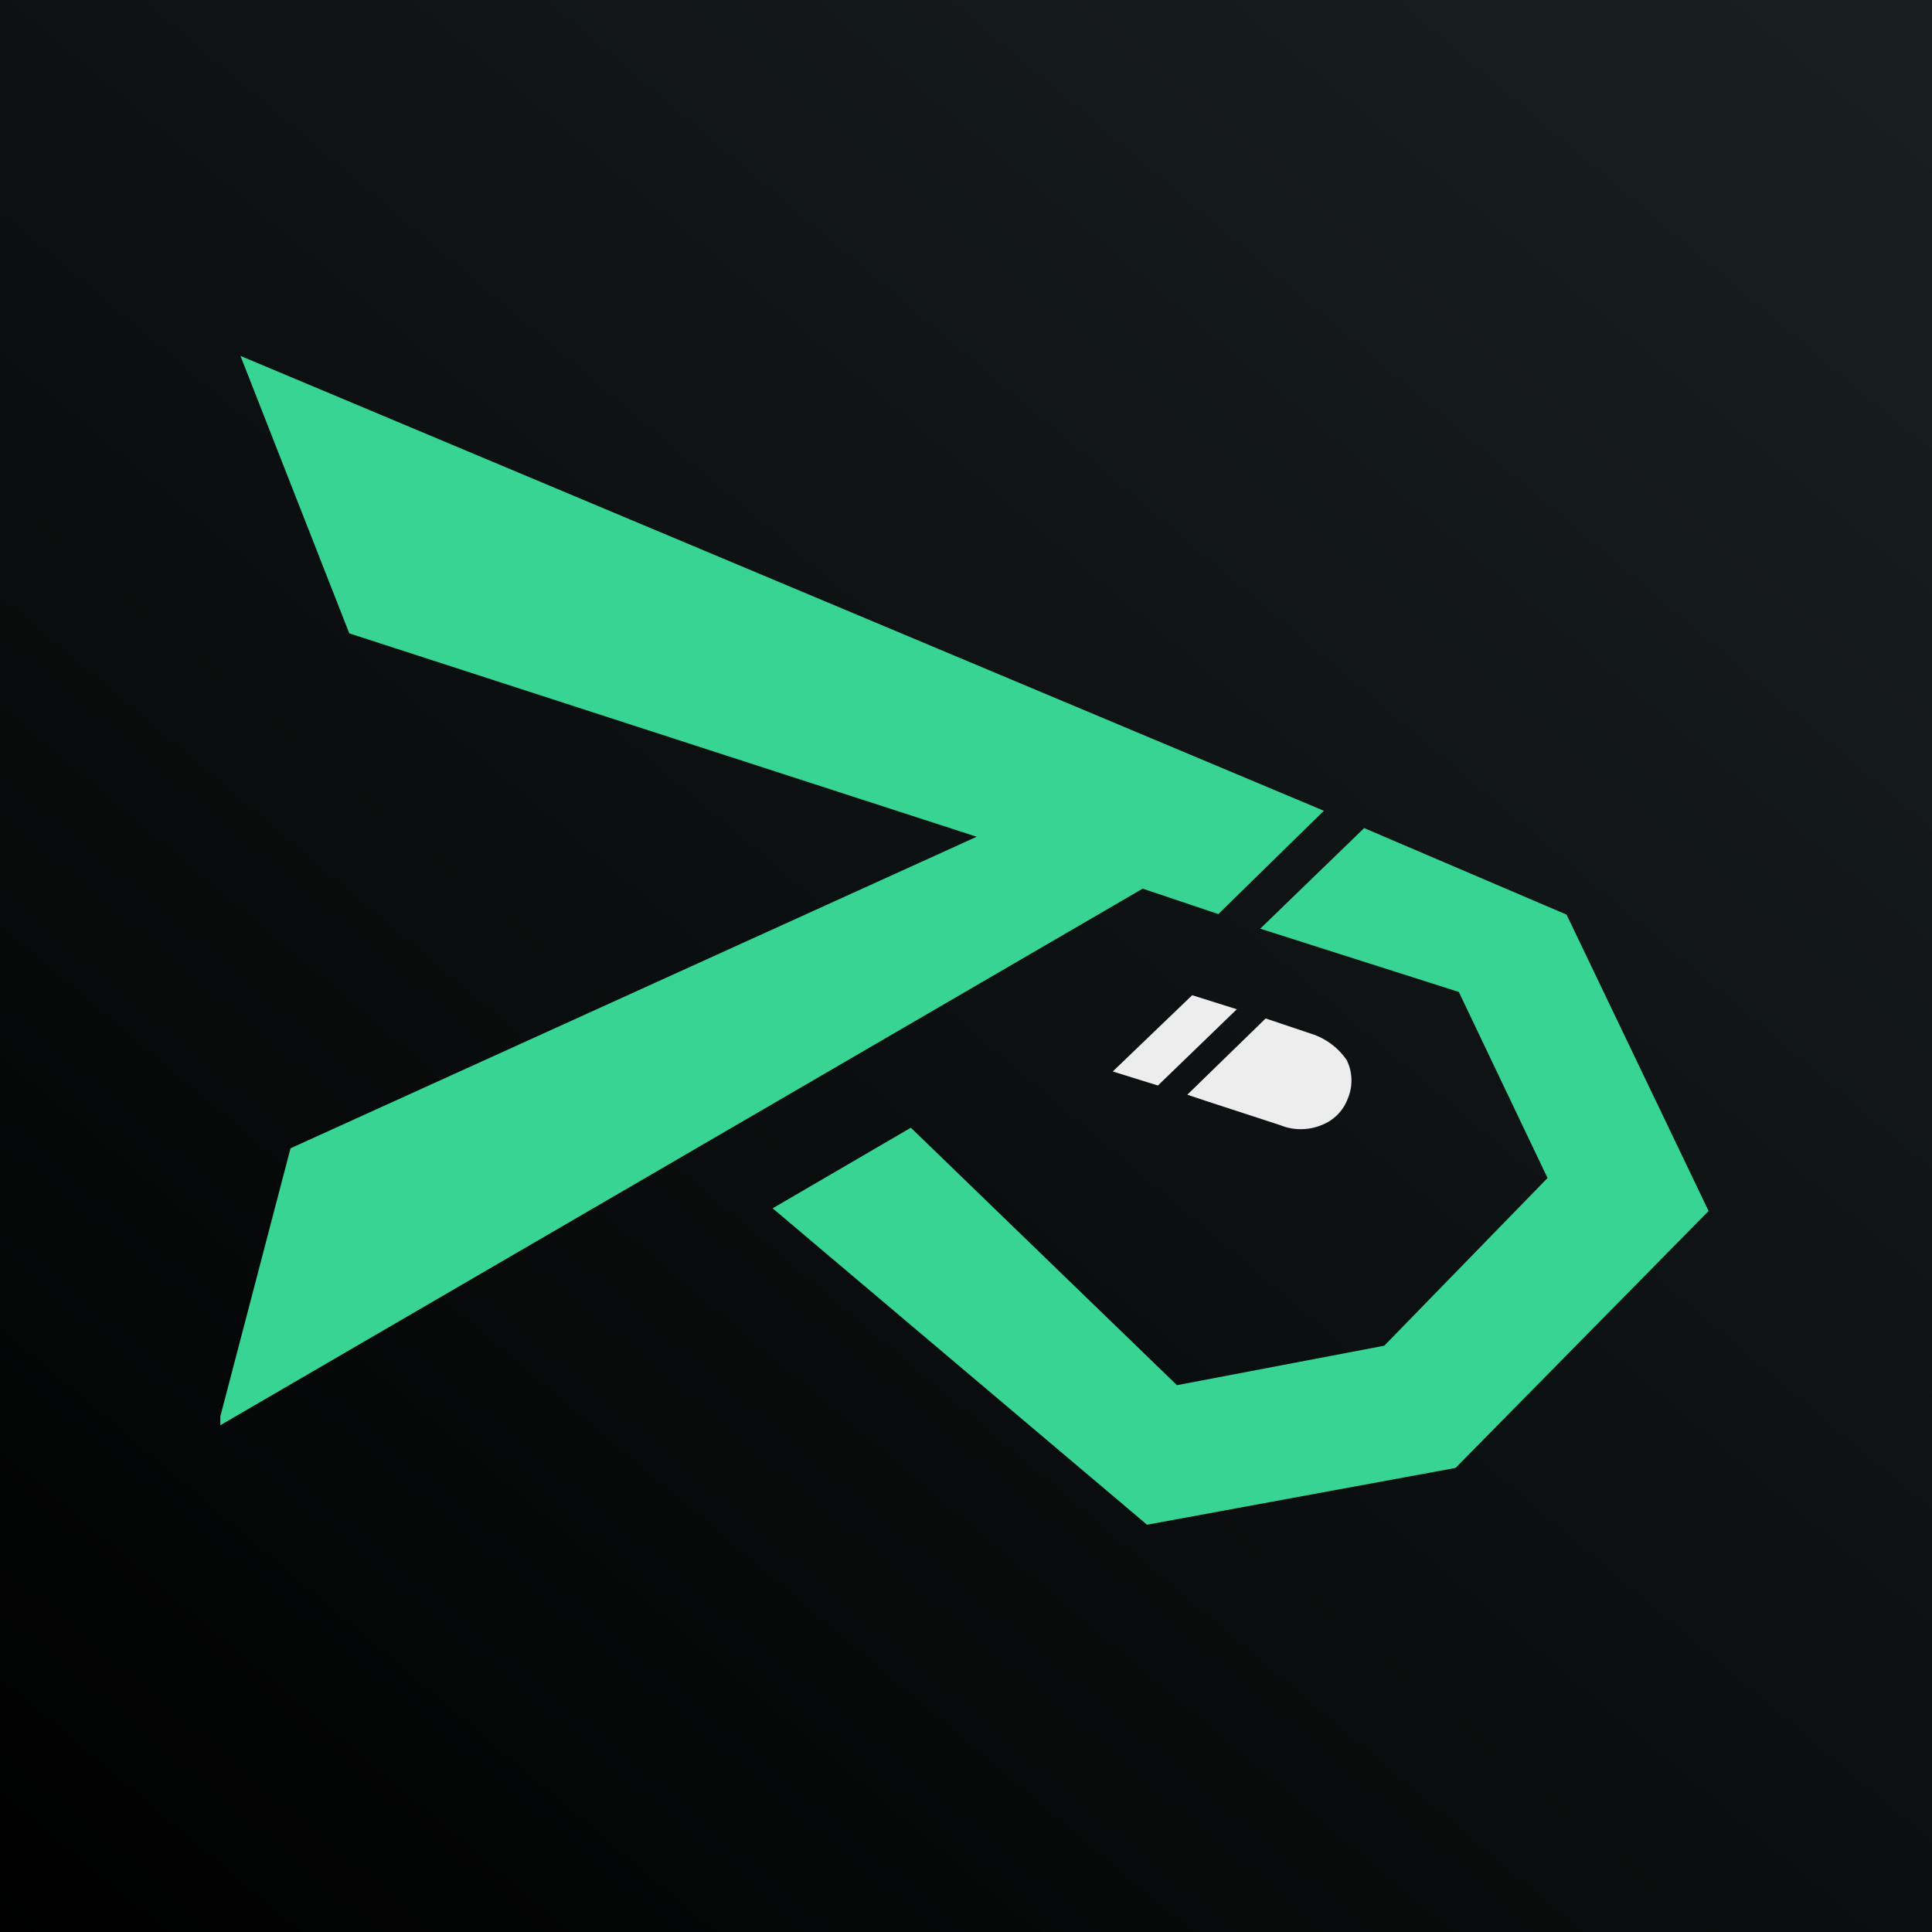 <svg width="228" height="228" viewBox="0 0 228 228" fill="none" xmlns="http://www.w3.org/2000/svg">
<rect x="0" y="0" width="228" height="228" fill="#808080" stroke="none"/>
<rect width="228" height="228" fill="url(#paint0_linear_2501_3018)"/>
<g clip-path="url(#clip0_2501_3018)">
<path d="M160.986 97.724L148.721 109.596L172.16 117.064L182.628 139.021L163.362 158.809L138.895 163.468L107.493 133.085L91.181 142.596L135.363 179.936L171.775 173.234L201.636 142.915L184.875 107.936L160.986 97.724Z" fill="#38D493"/>
<path d="M156.235 95.681L143.777 107.872L134.85 104.872L25.68 168.383L34.285 135.511L115.264 98.745L41.221 74.745L28.377 42L156.235 95.681Z" fill="#38D493"/>
<path d="M131.318 126.447L136.648 128.106L145.959 119.106L140.693 117.447L131.318 126.447Z" fill="#EDEDED"/>
<path d="M158.931 125.106C157.914 123.619 156.42 122.516 154.693 121.979L149.363 120.191L140.115 129.191L143.005 130.149L151.033 132.766C151.816 133.091 152.656 133.258 153.505 133.258C154.354 133.258 155.194 133.091 155.977 132.766C156.686 132.493 157.327 132.073 157.859 131.533C158.39 130.994 158.8 130.348 159.06 129.638C159.364 128.917 159.51 128.14 159.488 127.358C159.466 126.577 159.276 125.809 158.931 125.106Z" fill="#EDEDED"/>
</g>
<defs>
<linearGradient id="paint0_linear_2501_3018" x1="214" y1="-1.40718e-05" x2="11" y2="240.5" gradientUnits="userSpaceOnUse">
<stop stop-color="#191F20"/>
<stop offset="1"/>
</linearGradient>
<clipPath id="clip0_2501_3018">
<rect width="175.636" height="138" fill="white" transform="translate(26 42)"/>
</clipPath>
</defs>
</svg>
